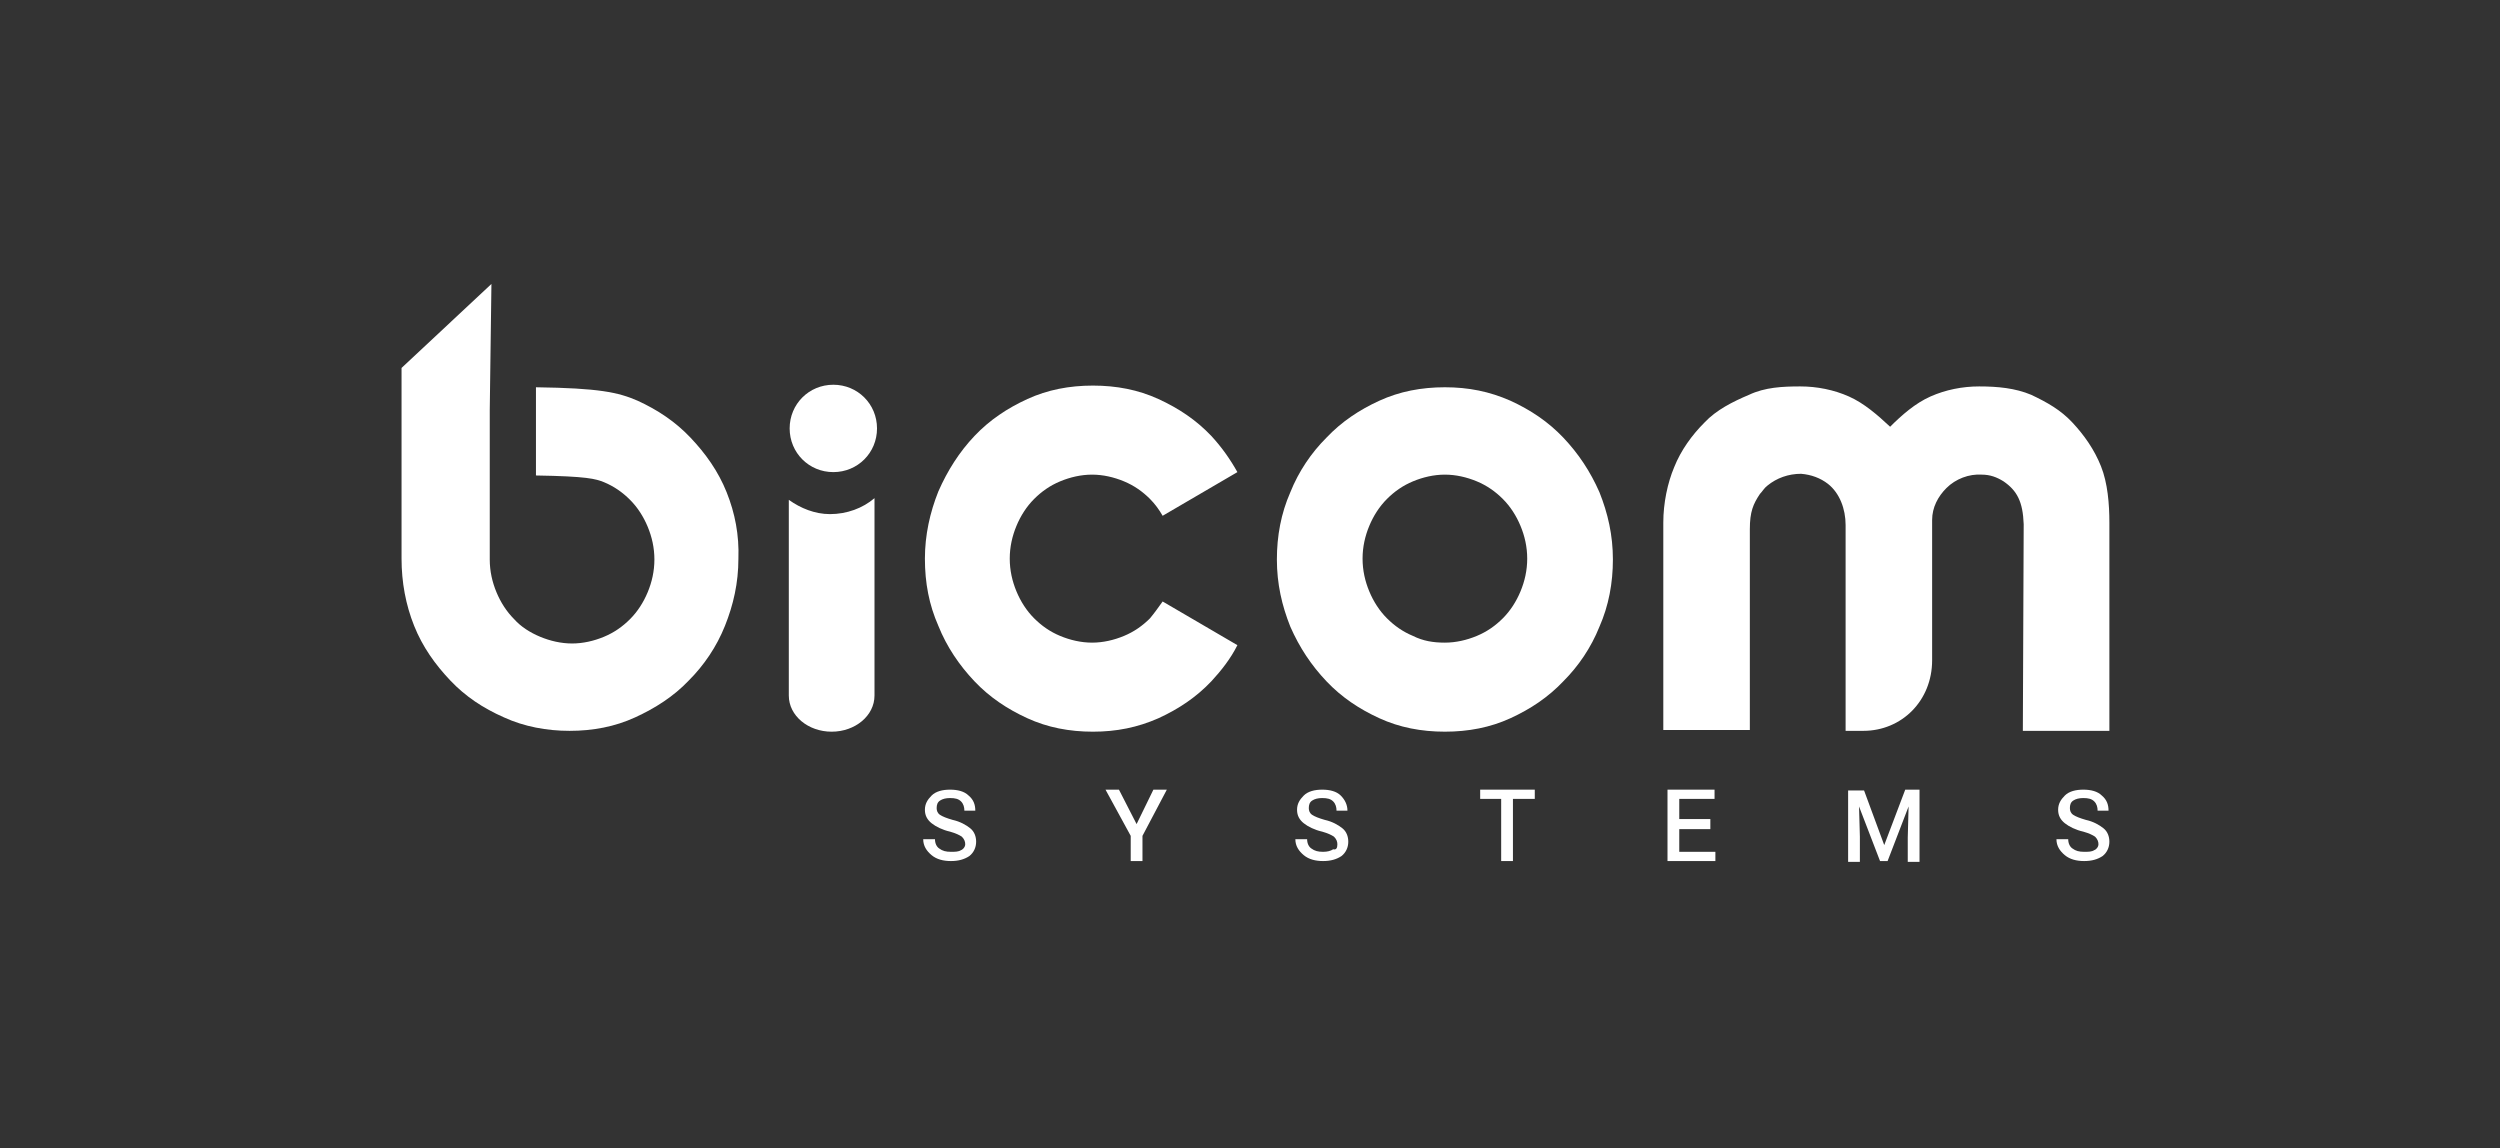 <?xml version="1.0" encoding="utf-8"?>
<!-- Generator: Adobe Illustrator 19.1.1, SVG Export Plug-In . SVG Version: 6.00 Build 0)  -->
<svg version="1.1" id="Layer_1" xmlns="http://www.w3.org/2000/svg" xmlns:xlink="http://www.w3.org/1999/xlink" x="0px" y="0px"
	 viewBox="-246 236.6 297.6 136.7" style="enable-background:new -246 236.6 297.6 136.7;" xml:space="preserve">
<rect x="-246" y="236.6" width="297.6" height="136.7" fill="#333333" stroke="none"/>
<style type="text/css">
	.st0{fill:#FFFFFF;}
	.st1{fill:#FFFFFF;}
</style>
<g>
	<path class="st0" d="M-131.1,337.1c0-0.3-0.1-0.6-0.4-0.9c-0.3-0.2-0.7-0.4-1.4-0.6c-0.9-0.2-1.7-0.6-2.2-1s-0.8-0.9-0.8-1.6
		c0-0.7,0.3-1.2,0.8-1.7s1.3-0.7,2.2-0.7s1.7,0.2,2.2,0.7c0.6,0.5,0.8,1.1,0.8,1.8l0,0h-1.3c0-0.4-0.1-0.8-0.4-1.1
		c-0.3-0.3-0.7-0.4-1.3-0.4c-0.5,0-0.9,0.1-1.2,0.3c-0.3,0.2-0.4,0.5-0.4,0.9c0,0.3,0.1,0.6,0.4,0.8c0.3,0.2,0.8,0.4,1.5,0.6
		c0.9,0.2,1.6,0.6,2.1,1s0.7,1,0.7,1.6c0,0.7-0.3,1.3-0.8,1.7c-0.6,0.4-1.3,0.6-2.2,0.6s-1.7-0.2-2.3-0.7s-1-1.1-1-1.9l0,0h1.4
		c0,0.5,0.2,0.9,0.5,1.1c0.4,0.3,0.8,0.4,1.4,0.4c0.5,0,0.9,0,1.2-0.2C-131.5,337.8-131.1,337.5-131.1,337.1z"/>
	<path class="st0" d="M-110.7,334.7l2-4.1h1.6l-2.9,5.5v3h-1.4v-3l-3-5.5h1.6L-110.7,334.7z"/>
	<path class="st0" d="M-86.8,337.1c0-0.3-0.1-0.6-0.4-0.9c-0.3-0.2-0.7-0.4-1.4-0.6c-0.9-0.2-1.7-0.6-2.2-1s-0.8-0.9-0.8-1.6
		c0-0.7,0.3-1.2,0.8-1.7s1.3-0.7,2.2-0.7s1.7,0.2,2.2,0.7s0.8,1.1,0.8,1.8l0,0h-1.3c0-0.4-0.1-0.8-0.4-1.1c-0.3-0.3-0.7-0.4-1.3-0.4
		c-0.5,0-0.9,0.1-1.2,0.3c-0.3,0.2-0.4,0.5-0.4,0.9c0,0.3,0.1,0.6,0.4,0.8c0.3,0.2,0.8,0.4,1.5,0.6c0.9,0.2,1.6,0.6,2.1,1
		s0.7,1,0.7,1.6c0,0.7-0.3,1.3-0.8,1.7c-0.6,0.4-1.3,0.6-2.2,0.6s-1.7-0.2-2.3-0.7s-1-1.1-1-1.9l0,0h1.4c0,0.5,0.2,0.9,0.5,1.1
		c0.4,0.3,0.8,0.4,1.4,0.4c0.5,0,0.9-0.1,1.2-0.3C-86.9,337.8-86.8,337.5-86.8,337.1z"/>
	<path class="st0" d="M-63.4,331.7h-2.5v7.4h-1.4v-7.4h-2.5v-1.1h6.5v1.1H-63.4z"/>
	<path class="st0" d="M-42.4,335.3h-3.7v2.7h4.3v1.1h-5.7v-8.5h5.6v1.1h-4.2v2.4h3.7L-42.4,335.3L-42.4,335.3z"/>
	<path class="st0" d="M-24.1,330.7l2.4,6.5l0,0l2.5-6.6h1.7l0,8.6h-1.4v-2.9l0.1-3.7l0,0l-2.5,6.5h-0.9l-2.5-6.5l0,0l0.1,3.6l0,3
		H-26l0-8.5h1.9L-24.1,330.7z"/>
	<path class="st0" d="M3.8,337.1c0-0.3-0.1-0.6-0.4-0.9c-0.3-0.2-0.7-0.4-1.4-0.6c-0.9-0.2-1.7-0.6-2.2-1S-1,333.7-1,333
		c0-0.7,0.3-1.2,0.8-1.7s1.3-0.7,2.2-0.7s1.7,0.2,2.2,0.7c0.6,0.5,0.8,1.1,0.8,1.8l0,0H3.7c0-0.4-0.1-0.8-0.4-1.1
		c-0.3-0.3-0.7-0.4-1.3-0.4c-0.5,0-0.9,0.1-1.2,0.3c-0.3,0.2-0.4,0.5-0.4,0.9c0,0.3,0.1,0.6,0.4,0.8c0.3,0.2,0.8,0.4,1.5,0.6
		c0.9,0.2,1.6,0.6,2.1,1s0.7,1,0.7,1.6c0,0.7-0.3,1.3-0.8,1.7c-0.6,0.4-1.3,0.6-2.2,0.6s-1.7-0.2-2.3-0.7s-1-1.1-1-1.9l0,0h1.4
		c0,0.5,0.2,0.9,0.5,1.1c0.4,0.3,0.8,0.4,1.4,0.4c0.5,0,0.9,0,1.2-0.2C3.4,337.8,3.8,337.5,3.8,337.1z"/>
</g>
<g>
	<g>
		<g>
			<path class="st1" d="M-152.1,296.1v23.3c0,2.4,2.3,4.3,5.1,4.3c2.8,0,5.1-1.9,5.1-4.3v-23.5c-1.4,1.2-3.3,1.9-5.3,1.9
				C-149,297.8-150.7,297.1-152.1,296.1z"/>
		</g>
		<g>
			<g>
				<path class="st1" d="M-5.1,299c-0.1-2.7-0.8-4-2.4-5.1c-0.8-0.5-1.6-0.8-2.6-0.8c-1.5-0.1-3.1,0.5-4.2,1.6c-1,1-1.7,2.3-1.7,3.8
					v16.7c0,4.8-3.6,8.4-8.2,8.4h-2.1v-24.5c0-1.9-0.7-3.8-2.1-4.9c-0.9-0.7-2-1.1-3.2-1.2c-1.5,0-2.9,0.5-4,1.4
					c-0.4,0.3-0.6,0.7-0.9,1c-0.8,1.2-1.2,2.1-1.2,4.2v23.9H-48v-24.7c0-2.3,0.5-4.7,1.3-6.6c0.8-2,2.1-3.8,3.6-5.3
					c1.4-1.5,3.4-2.5,5.3-3.3c1.9-0.9,4-1,6.1-1c2,0,4,0.4,5.8,1.2c1.8,0.8,3.4,2.2,4.9,3.6c1.4-1.4,3-2.8,4.8-3.6
					c1.8-0.8,3.8-1.2,5.8-1.2c2.2,0,4.3,0.2,6.2,1c1.9,0.9,3.5,1.8,4.9,3.3s2.6,3.2,3.4,5.2c0.8,2,1,4.5,1,6.7v24.8H-5.2L-5.1,299z"
					/>
			</g>
		</g>
		<g>
			<g>
				<path class="st1" d="M-74,282.7c2.8,0,5.3,0.5,7.8,1.6c2.4,1.1,4.5,2.5,6.3,4.4c1.8,1.9,3.2,4,4.3,6.5c1,2.5,1.6,5.1,1.6,8
					c0,2.8-0.5,5.5-1.6,8c-1,2.5-2.5,4.7-4.3,6.5c-1.8,1.9-3.9,3.3-6.3,4.4c-2.4,1.1-5,1.6-7.8,1.6s-5.4-0.5-7.8-1.6
					c-2.4-1.1-4.5-2.5-6.3-4.4c-1.8-1.9-3.2-4-4.3-6.5c-1-2.5-1.6-5.1-1.6-8c0-2.8,0.5-5.5,1.6-8c1-2.5,2.5-4.7,4.3-6.5
					c1.8-1.9,3.9-3.3,6.3-4.4C-79.4,283.2-76.8,282.7-74,282.7z M-74,313.1c1.3,0,2.6-0.3,3.8-0.8s2.2-1.2,3.1-2.1
					c0.9-0.9,1.6-2,2.1-3.2c0.5-1.2,0.8-2.5,0.8-3.9s-0.3-2.7-0.8-3.9c-0.5-1.2-1.2-2.3-2.1-3.2c-0.9-0.9-1.9-1.6-3.1-2.1
					c-1.2-0.5-2.5-0.8-3.8-0.8s-2.6,0.3-3.8,0.8s-2.2,1.2-3.1,2.1c-0.9,0.9-1.6,2-2.1,3.2c-0.5,1.2-0.8,2.5-0.8,3.9s0.3,2.7,0.8,3.9
					s1.2,2.3,2.1,3.2c0.9,0.9,1.9,1.6,3.1,2.1C-76.6,312.9-75.4,313.1-74,313.1z"/>
			</g>
		</g>
		<path class="st1" d="M-159.5,295.2c-1-2.5-2.5-4.6-4.3-6.5s-3.9-3.3-6.3-4.4c-2.3-1-4.6-1.5-12.1-1.6v10.5
			c6.1,0.1,7.1,0.4,8.1,0.8c1.2,0.5,2.2,1.2,3.1,2.1c0.9,0.9,1.6,2,2.1,3.2c0.5,1.2,0.8,2.5,0.8,3.9s-0.3,2.7-0.8,3.9
			s-1.2,2.3-2.1,3.2c-0.9,0.9-1.9,1.6-3.1,2.1s-2.5,0.8-3.8,0.8s-2.6-0.3-3.8-0.8s-2.3-1.2-3.1-2.1c-0.9-0.9-1.6-2-2.1-3.2
			c-0.5-1.2-0.8-2.5-0.8-3.9v-0.4c0-1.1,0-17.4,0-17.4l0.2-15l-10.7,10v22.7c0,2.8,0.5,5.5,1.5,8s2.5,4.6,4.3,6.5
			c1.8,1.9,3.9,3.3,6.4,4.4c2.4,1.1,5.1,1.6,7.8,1.6c2.8,0,5.4-0.5,7.8-1.6c2.4-1.1,4.6-2.5,6.4-4.4c1.8-1.8,3.3-4,4.3-6.5
			s1.6-5.1,1.6-8C-158,300.3-158.5,297.7-159.5,295.2z"/>
		<path class="st1" d="M-141.6,287.6c0-2.9-2.3-5.2-5.2-5.2s-5.2,2.3-5.2,5.2s2.3,5.2,5.2,5.2S-141.6,290.5-141.6,287.6z"/>
		<g>
			<path class="st1" d="M-109.1,310.2c-0.9,0.9-1.9,1.6-3.1,2.1c-1.2,0.5-2.5,0.8-3.8,0.8s-2.6-0.3-3.8-0.8
				c-1.2-0.5-2.2-1.2-3.1-2.1c-0.9-0.9-1.6-2-2.1-3.2c-0.5-1.2-0.8-2.5-0.8-3.9s0.3-2.7,0.8-3.9c0.5-1.2,1.2-2.3,2.1-3.2
				s1.9-1.6,3.1-2.1s2.5-0.8,3.8-0.8s2.6,0.3,3.8,0.8s2.2,1.2,3.1,2.1c0.6,0.6,1.1,1.3,1.5,2l8.9-5.2c-0.9-1.6-1.9-3-3.1-4.3
				c-1.8-1.9-3.9-3.3-6.3-4.4c-2.4-1.1-5-1.6-7.8-1.6s-5.4,0.5-7.8,1.6s-4.5,2.5-6.3,4.4s-3.2,4.1-4.3,6.6c-1,2.5-1.6,5.2-1.6,8
				c0,2.9,0.5,5.5,1.6,8c1,2.5,2.5,4.7,4.3,6.6c1.8,1.9,3.9,3.3,6.3,4.4s5,1.6,7.8,1.6s5.3-0.5,7.8-1.6c2.4-1.1,4.5-2.5,6.3-4.4
				c1.2-1.3,2.3-2.7,3.1-4.3l-8.9-5.2C-108.1,308.9-108.6,309.6-109.1,310.2z"/>
		</g>
	</g>
</g>
</svg>